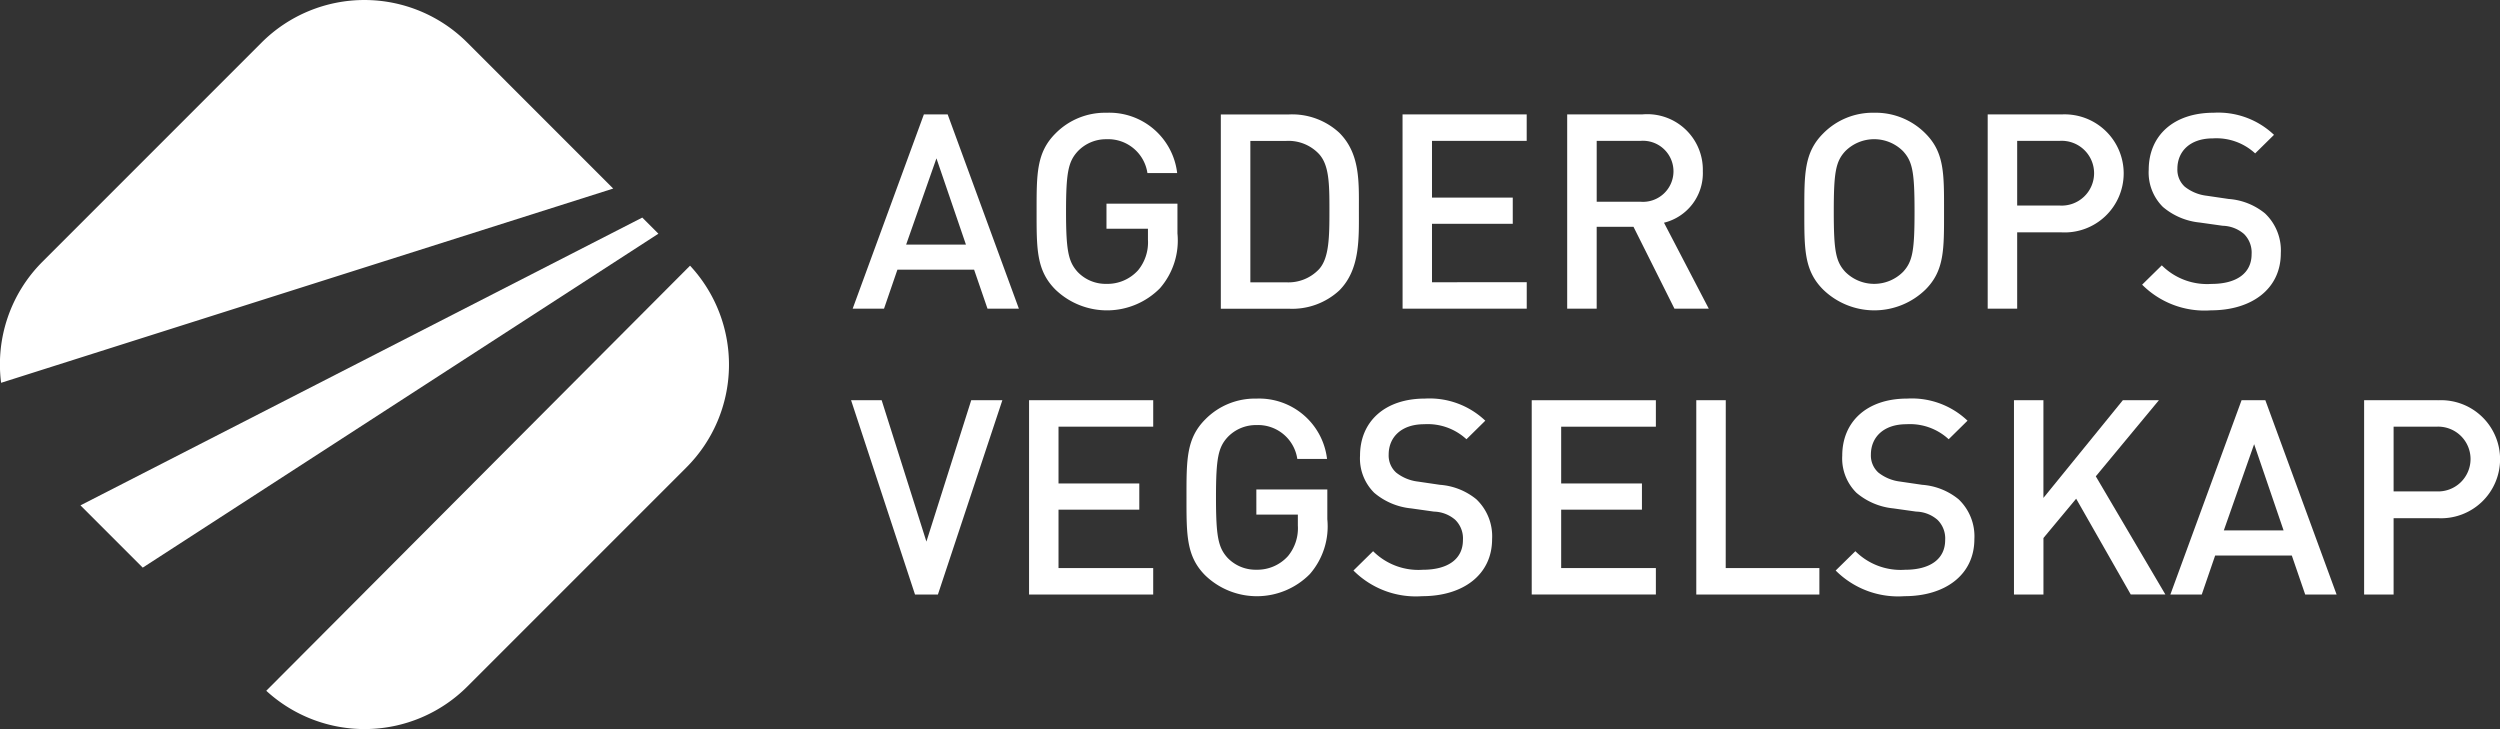 <svg xmlns="http://www.w3.org/2000/svg" width="168.141" height="49.035" viewBox="0 0 168.141 49.035">
  <rect x="0" y="0" width="168.141" height="49.035" fill="#333333" stroke="none"/>
  <g id="Group_1617" data-name="Group 1617" transform="translate(-30 -67.767)">
    <g id="Group_1615" data-name="Group 1615" transform="translate(87.24 75.35)">
      <path id="Path_1" data-name="Path 1" d="M596.611,419.166l-4.79,13.067h2.109l.9-2.621h5.159l.9,2.621H603l-4.79-13.067Zm-1.193,8.757,2.038-5.8,1.983,5.8Z" transform="translate(-591.714 -419.056)" fill="#fff"/>
      <path id="Path_2" data-name="Path 2" d="M604.85,426.894h2.789v.732a2.958,2.958,0,0,1-.661,2.057,2.777,2.777,0,0,1-2.128.918,2.609,2.609,0,0,1-1.928-.79c-.642-.7-.792-1.45-.792-4.075s.15-3.358.792-4.055a2.623,2.623,0,0,1,1.928-.808,2.669,2.669,0,0,1,2.754,2.276h2a4.593,4.593,0,0,0-4.753-4.056,4.675,4.675,0,0,0-3.434,1.395c-1.283,1.285-1.267,2.736-1.267,5.249s-.016,3.966,1.267,5.25a5.005,5.005,0,0,0,7.031-.094,4.893,4.893,0,0,0,1.175-3.688v-2H604.85Z" transform="translate(-587.672 -419.092)" fill="#fff"/>
      <path id="Path_3" data-name="Path 3" d="M616.457,420.4a4.674,4.674,0,0,0-3.378-1.23h-4.588v13.067h4.588a4.672,4.672,0,0,0,3.378-1.227c1.413-1.414,1.32-3.508,1.32-5.4S617.87,421.808,616.457,420.4Zm-1.361,9.179a2.825,2.825,0,0,1-2.219.881h-2.4v-9.509h2.4a2.82,2.82,0,0,1,2.219.881c.68.752.7,1.983.7,3.782S615.777,428.822,615.1,429.575Z" transform="translate(-583.623 -419.056)" fill="#fff"/>
      <path id="Path_4" data-name="Path 4" d="M616.722,432.233h8.35v-1.778H618.7v-3.928h5.432v-1.762H618.7v-3.818h6.369v-1.78h-8.35Z" transform="translate(-579.629 -419.056)" fill="#fff"/>
      <path id="Path_5" data-name="Path 5" d="M633.3,422.985a3.737,3.737,0,0,0-4.055-3.819h-5.068v13.067h1.984v-5.506h2.476l2.754,5.506H633.7l-3.012-5.781A3.431,3.431,0,0,0,633.3,422.985Zm-7.138,2.056v-4.093h2.935a2.054,2.054,0,1,1,0,4.093Z" transform="translate(-576.014 -419.056)" fill="#fff"/>
      <path id="Path_6" data-name="Path 6" d="M639.611,419.092a4.672,4.672,0,0,0-3.431,1.395c-1.286,1.285-1.267,2.736-1.267,5.249s-.019,3.966,1.267,5.25a4.938,4.938,0,0,0,6.881,0c1.285-1.285,1.249-2.734,1.249-5.25s.036-3.964-1.249-5.249A4.71,4.71,0,0,0,639.611,419.092Zm1.944,10.7a2.743,2.743,0,0,1-3.889,0c-.645-.7-.772-1.432-.772-4.058s.128-3.358.772-4.055a2.743,2.743,0,0,1,3.889,0c.643.7.771,1.43.771,4.055S642.2,429.094,641.555,429.793Z" transform="translate(-570.801 -419.092)" fill="#fff"/>
      <path id="Path_7" data-name="Path 7" d="M648.173,419.166h-4.956v13.067H645.2V427.1h2.974a3.971,3.971,0,1,0,0-7.93Zm-.111,6.131H645.2v-4.35h2.862a2.179,2.179,0,1,1,0,4.35Z" transform="translate(-566.772 -419.056)" fill="#fff"/>
      <path id="Path_8" data-name="Path 8" d="M656.03,424.891l-1.485-.218a2.912,2.912,0,0,1-1.469-.608,1.544,1.544,0,0,1-.495-1.211c0-1.156.842-2.038,2.384-2.038a3.84,3.84,0,0,1,2.846,1.01l1.267-1.248a5.439,5.439,0,0,0-4.058-1.487c-2.717,0-4.368,1.56-4.368,3.836a3.256,3.256,0,0,0,.954,2.5,4.5,4.5,0,0,0,2.479,1.049l1.542.217a2.281,2.281,0,0,1,1.433.553,1.76,1.76,0,0,1,.512,1.358c0,1.267-.992,2-2.7,2a4.308,4.308,0,0,1-3.34-1.249l-1.323,1.3a5.926,5.926,0,0,0,4.627,1.726c2.734,0,4.7-1.432,4.7-3.838a3.429,3.429,0,0,0-1.063-2.681A4.352,4.352,0,0,0,656.03,424.891Z" transform="translate(-563.377 -419.092)" fill="#fff"/>
      <path id="Path_9" data-name="Path 9" d="M665.226,428.675l-3.01-9.509h-2.057l4.3,13.067H666l4.334-13.067h-2.094Z" transform="translate(-660.159 -399.832)" fill="#fff"/>
      <path id="Path_10" data-name="Path 10" d="M668.218,432.233h8.35v-1.778H670.2v-3.928h5.433v-1.762H670.2v-3.818h6.369v-1.78h-8.35Z" transform="translate(-656.248 -399.832)" fill="#fff"/>
      <path id="Path_11" data-name="Path 11" d="M680.046,426.894h2.791v.732a2.953,2.953,0,0,1-.662,2.057,2.774,2.774,0,0,1-2.129.918,2.611,2.611,0,0,1-1.928-.79c-.642-.7-.787-1.45-.787-4.075s.146-3.358.787-4.055a2.625,2.625,0,0,1,1.928-.808,2.668,2.668,0,0,1,2.754,2.276h2a4.6,4.6,0,0,0-4.755-4.056,4.674,4.674,0,0,0-3.432,1.395c-1.285,1.285-1.266,2.736-1.266,5.249s-.019,3.966,1.266,5.25a5.005,5.005,0,0,0,7.031-.094,4.887,4.887,0,0,0,1.175-3.688v-2h-4.774Z" transform="translate(-652.788 -399.867)" fill="#fff"/>
      <path id="Path_12" data-name="Path 12" d="M688.728,424.891l-1.485-.218a2.9,2.9,0,0,1-1.468-.608,1.546,1.546,0,0,1-.5-1.211c0-1.156.844-2.038,2.385-2.038a3.839,3.839,0,0,1,2.846,1.01l1.267-1.248a5.438,5.438,0,0,0-4.056-1.487c-2.717,0-4.368,1.56-4.368,3.836a3.251,3.251,0,0,0,.954,2.5,4.5,4.5,0,0,0,2.48,1.049l1.54.217a2.267,2.267,0,0,1,1.43.553,1.751,1.751,0,0,1,.517,1.358c0,1.267-.992,2-2.7,2a4.307,4.307,0,0,1-3.342-1.249l-1.322,1.3a5.925,5.925,0,0,0,4.625,1.726c2.737,0,4.7-1.432,4.7-3.838a3.427,3.427,0,0,0-1.061-2.681A4.364,4.364,0,0,0,688.728,424.891Z" transform="translate(-649.118 -399.867)" fill="#fff"/>
      <path id="Path_13" data-name="Path 13" d="M690.98,432.233h8.35v-1.778h-6.369v-3.928h5.432v-1.762h-5.432v-3.818h6.369v-1.78h-8.35Z" transform="translate(-645.202 -399.832)" fill="#fff"/>
      <path id="Path_14" data-name="Path 14" d="M700.415,419.166h-1.983v13.067h8.279v-1.778h-6.3Z" transform="translate(-641.586 -399.832)" fill="#fff"/>
      <path id="Path_15" data-name="Path 15" d="M710.565,424.891l-1.487-.218a2.924,2.924,0,0,1-1.467-.608,1.546,1.546,0,0,1-.5-1.211c0-1.156.845-2.038,2.387-2.038a3.836,3.836,0,0,1,2.844,1.01l1.267-1.248a5.436,5.436,0,0,0-4.055-1.487c-2.718,0-4.37,1.56-4.37,3.836a3.251,3.251,0,0,0,.954,2.5,4.507,4.507,0,0,0,2.479,1.049l1.542.217a2.264,2.264,0,0,1,1.43.553,1.752,1.752,0,0,1,.517,1.358c0,1.267-.992,2-2.7,2a4.308,4.308,0,0,1-3.34-1.249l-1.324,1.3a5.928,5.928,0,0,0,4.628,1.726c2.734,0,4.7-1.432,4.7-3.838a3.429,3.429,0,0,0-1.064-2.681A4.368,4.368,0,0,0,710.565,424.891Z" transform="translate(-638.521 -399.867)" fill="#fff"/>
      <path id="Path_16" data-name="Path 16" d="M722.565,419.166H720.14l-5.342,6.571v-6.571h-1.981v13.067H714.8v-3.8l2.2-2.643,3.671,6.441H723l-4.679-7.946Z" transform="translate(-634.605 -399.832)" fill="#fff"/>
      <path id="Path_17" data-name="Path 17" d="M724.688,419.166,719.9,432.233h2.111l.9-2.621h5.156l.9,2.621h2.112l-4.792-13.067Zm-1.194,8.757,2.039-5.8,1.981,5.8Z" transform="translate(-631.168 -399.832)" fill="#fff"/>
      <path id="Path_18" data-name="Path 18" d="M733.627,419.166h-4.955v13.067h1.983V427.1h2.972a3.971,3.971,0,1,0,0-7.93Zm-.108,6.131h-2.864v-4.35h2.864a2.179,2.179,0,1,1,0,4.35Z" transform="translate(-626.91 -399.832)" fill="#fff"/>
    </g>
    <g id="Group_1616" data-name="Group 1616" transform="translate(30 67.767)">
      <path id="Path_19" data-name="Path 19" d="M568.961,448.328a9.774,9.774,0,0,0,13.519-.283L597.224,433.3a9.77,9.77,0,0,0,.239-13.562Z" transform="translate(-551.053 -401.869)" fill="#fff"/>
      <path id="Path_20" data-name="Path 20" d="M590.5,412.737a9.785,9.785,0,0,0-13.829,0l-14.742,14.744a9.755,9.755,0,0,0-2.779,8.14l41.168-13.064Z" transform="translate(-559.076 -409.875)" fill="#fff"/>
      <path id="Path_21" data-name="Path 21" d="M599.85,417.952l-37.786,19.356,4.188,4.188,34.681-22.459Z" transform="translate(-556.652 -403.319)" fill="#fff"/>
    </g>
  </g>
</svg>
